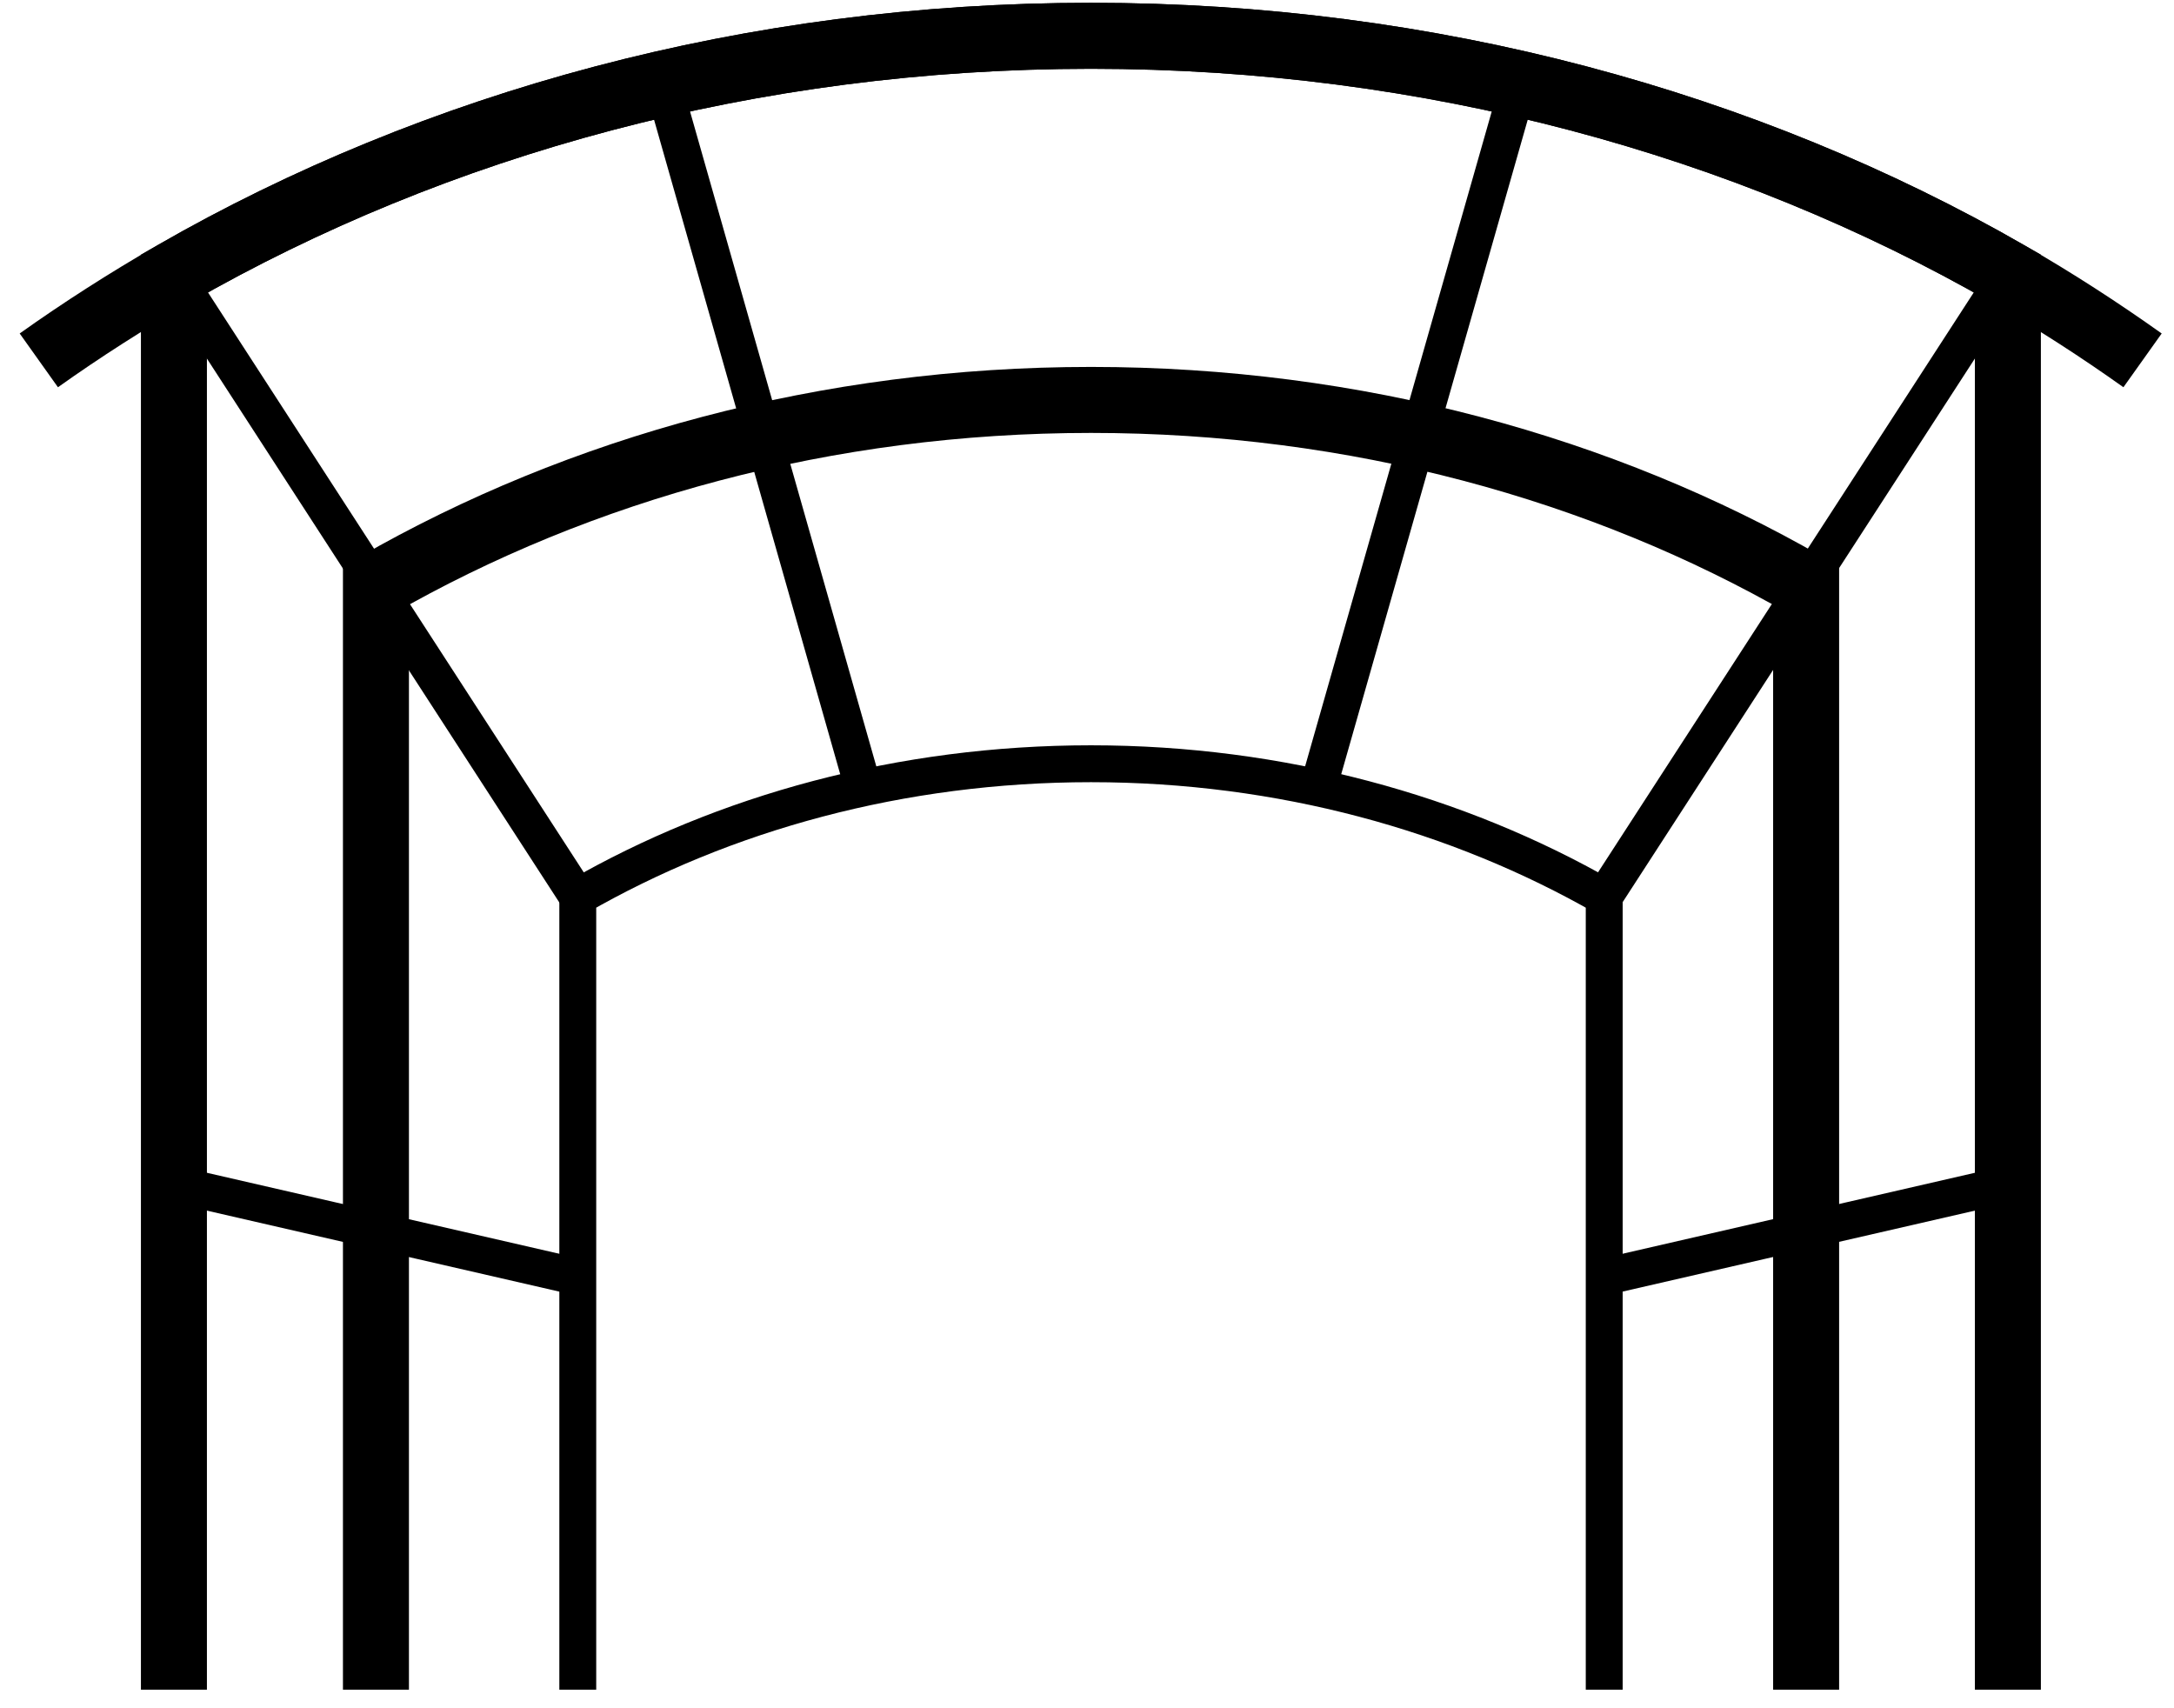 <svg xmlns="http://www.w3.org/2000/svg" width="56" height="44" viewBox="0 0 56 44" fill="none"><path d="M4.48 43.522V7.052C11.22 3.182 19.351 0.922 28.101 0.922C36.85 0.922 44.98 3.182 51.721 7.052V43.522" stroke="black" stroke-width="1.7" stroke-miterlimit="10"></path><path d="M1 9.282C2.11 8.492 3.27 7.752 4.48 7.052C11.22 3.182 19.35 0.922 28.1 0.922C36.85 0.922 44.98 3.182 51.72 7.052C52.92 7.742 54.08 8.492 55.19 9.282" stroke="black" stroke-width="1.7" stroke-miterlimit="10"></path><path d="M9.684 43.521V15.081C14.944 12.061 21.284 10.301 28.104 10.301C34.924 10.301 41.274 12.061 46.524 15.081V43.521" stroke="black" stroke-width="1.7" stroke-miterlimit="10"></path><path d="M14.883 43.522V23.102C18.653 20.932 23.213 19.672 28.103 19.672C32.993 19.672 37.553 20.942 41.323 23.102V43.522" stroke="black" stroke-width="0.95" stroke-miterlimit="10"></path><path d="M51.72 7.051L41.32 23.101" stroke="black" stroke-width="0.95" stroke-miterlimit="10"></path><path d="M4.48 7.051L14.88 23.101" stroke="black" stroke-width="0.95" stroke-miterlimit="10"></path><path d="M41.32 32.89L51.72 30.5" stroke="black" stroke-width="0.95" stroke-miterlimit="10"></path><path d="M4.48 30.5L14.88 32.89" stroke="black" stroke-width="0.95" stroke-miterlimit="10"></path><path d="M22.23 20.269L17.07 2.129" stroke="black" stroke-width="0.95" stroke-miterlimit="10"></path><path d="M33.961 20.269L39.131 2.129" stroke="black" stroke-width="0.95" stroke-miterlimit="10"></path></svg>